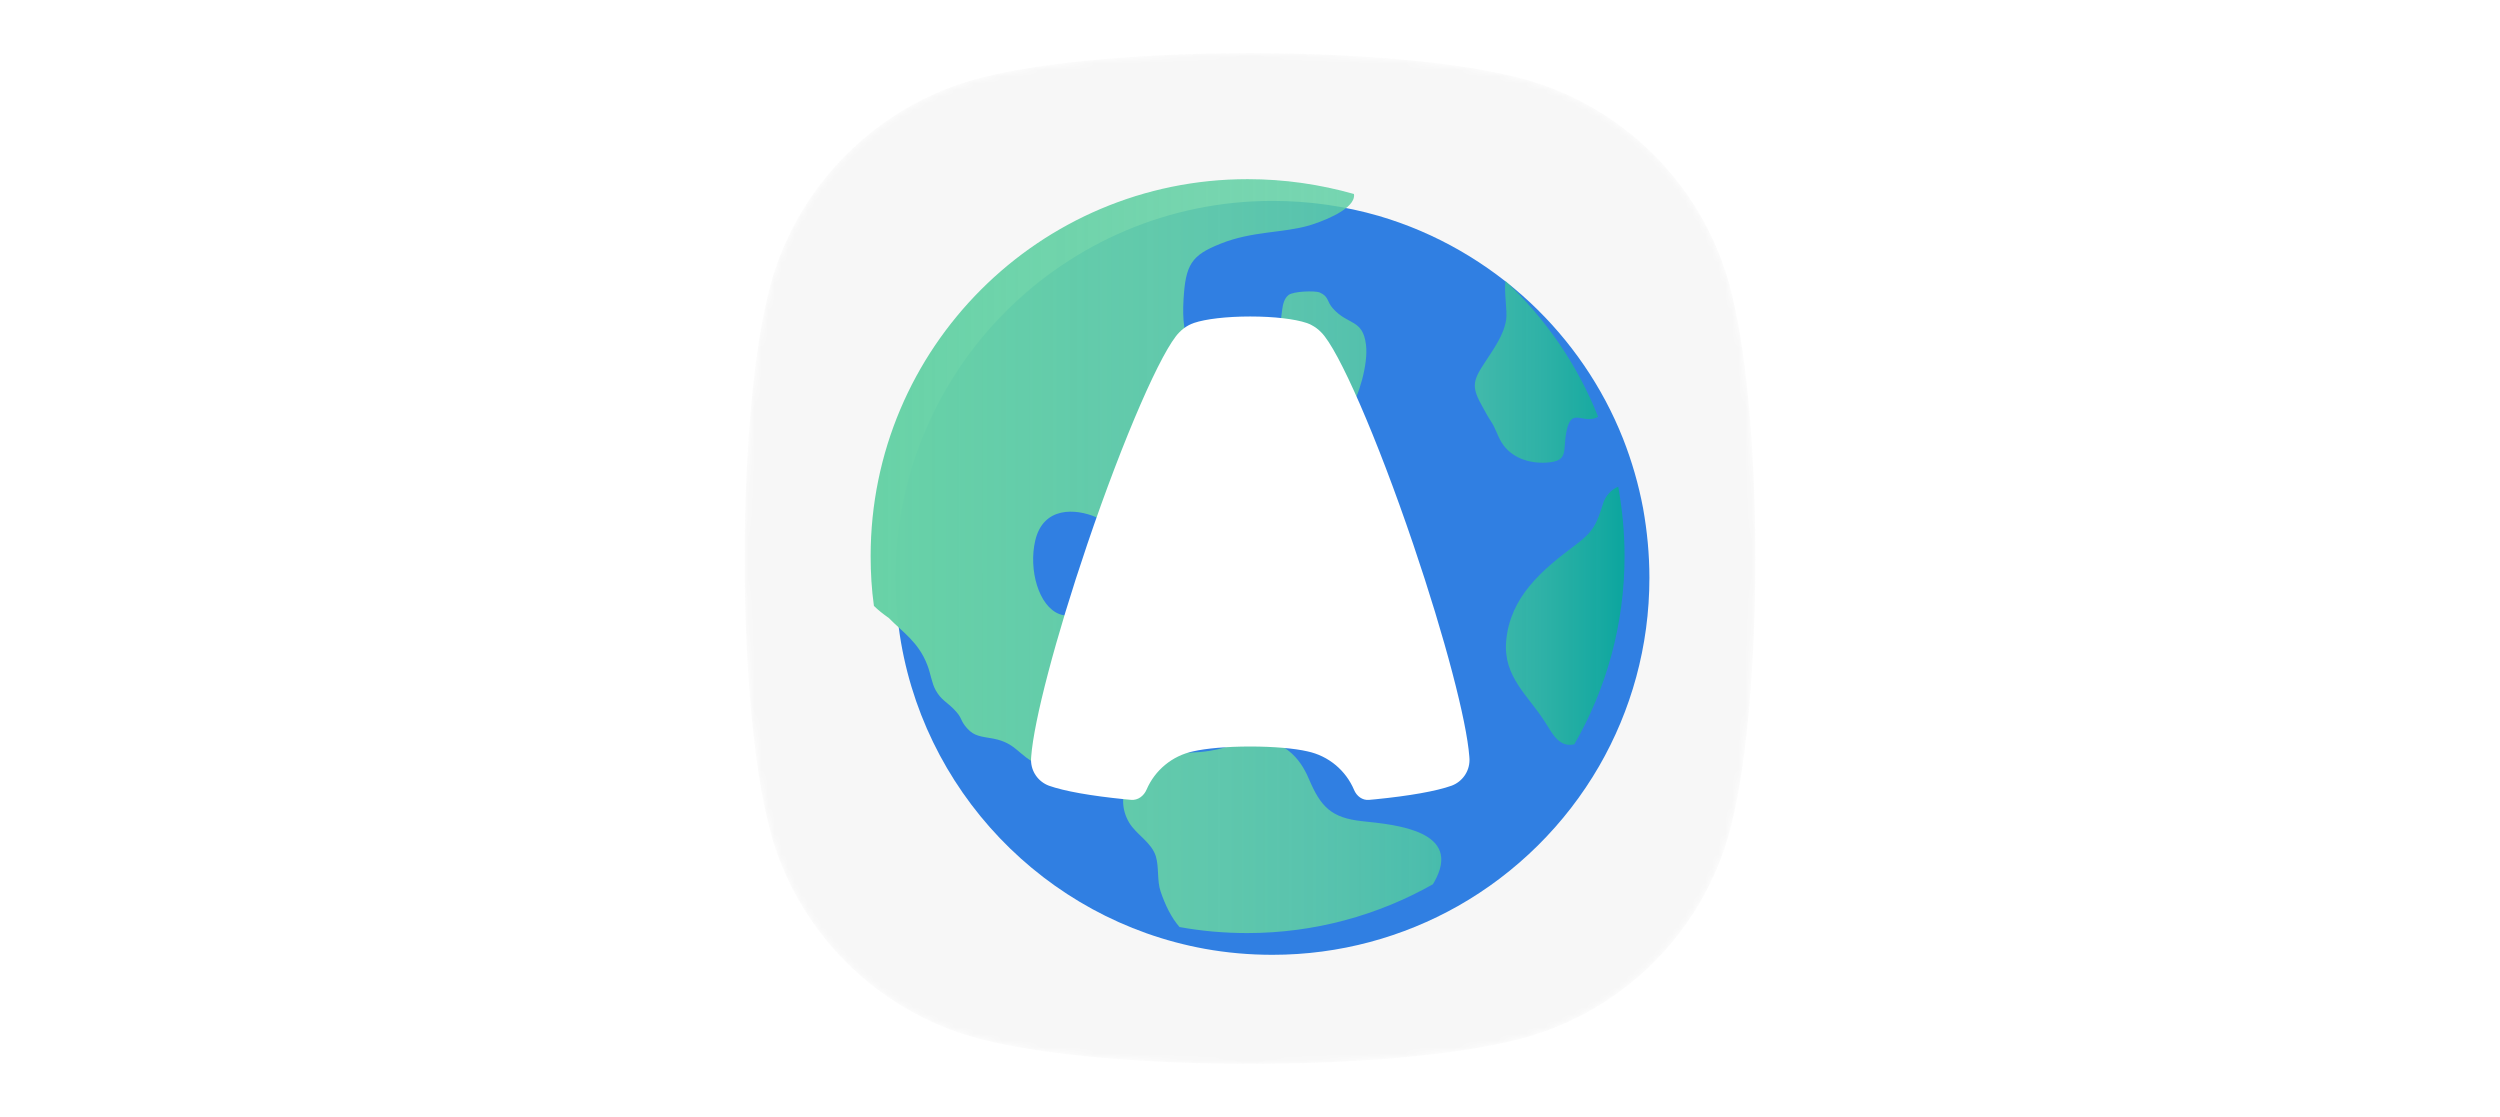 <svg width="376" height="168" viewBox="0 0 376 168" fill="none" xmlns="http://www.w3.org/2000/svg">
<mask id="mask0" mask-type="alpha" maskUnits="userSpaceOnUse" x="112" y="8" width="152" height="152">
<path fill-rule="evenodd" clip-rule="evenodd" d="M226.593 11.269C218.021 9.291 203.93 8 188 8C172.07 8 157.979 9.291 149.407 11.269C132.315 14.856 118.856 28.315 115.269 45.407C113.291 53.979 112 68.07 112 84C112 99.93 113.291 114.021 115.269 122.593C118.856 139.685 132.315 153.144 149.407 156.731C157.979 158.709 172.07 160 188 160C203.93 160 218.021 158.709 226.593 156.731C243.685 153.144 257.144 139.685 260.731 122.593C262.709 114.021 264 99.93 264 84C264 68.07 262.709 53.979 260.731 45.407C257.144 28.315 243.685 14.856 226.593 11.269Z" fill="#5C79F8"/>
</mask>
<g mask="url(#mask0)">
<path fill-rule="evenodd" clip-rule="evenodd" d="M226.593 11.269C218.021 9.291 203.93 8 188 8C172.07 8 157.979 9.291 149.407 11.269C132.315 14.856 118.856 28.315 115.269 45.407C113.291 53.979 112 68.07 112 84C112 99.93 113.291 114.021 115.269 122.593C118.856 139.685 132.315 153.144 149.407 156.731C157.979 158.709 172.07 160 188 160C203.93 160 218.021 158.709 226.593 156.731C243.685 153.144 257.144 139.685 260.731 122.593C262.709 114.021 264 99.93 264 84C264 68.07 262.709 53.979 260.731 45.407C257.144 28.315 243.685 14.856 226.593 11.269Z" fill="#F7F7F7"/>
<g filter="url(#filter0_d)">
<path d="M243.388 73.207C242.708 69.579 241.688 66.064 240.365 62.7C237.265 54.876 232.465 47.921 226.418 42.252C220.03 36.28 212.282 31.745 203.664 29.212C198.562 27.738 193.195 26.944 187.639 26.944C156.344 26.944 130.944 52.343 130.944 83.639C130.944 86.171 131.096 88.666 131.436 91.123C134.648 115.501 153.395 135.042 177.434 139.426C180.76 140.031 184.162 140.333 187.639 140.333C197.768 140.333 207.293 137.65 215.533 133.001C224.339 128.012 231.709 120.717 236.774 111.948C241.574 103.633 244.333 93.957 244.333 83.639C244.333 80.086 243.993 76.609 243.388 73.207Z" fill="#307FE2"/>
</g>
<path d="M204.95 123.514C200.187 123.023 198.638 121.322 196.861 117.164C195.387 113.649 193.044 111.646 189.075 110.928C188.395 110.814 187.752 110.777 187.11 110.814C185.938 112.024 183.33 113.044 178.984 113.196C177.472 113.082 176.035 112.893 174.713 112.629C174.675 112.629 174.637 112.629 174.599 112.666C169.572 111.684 165.15 111.306 161.862 108.66C156.873 104.654 168.363 99.778 167.38 94.146C166.775 89.989 162.353 93.466 159.367 92.37C156.192 91.198 154.68 85.642 155.701 81.296C156.91 76.155 161.748 76.458 164.848 77.78C167.682 79.028 168.703 79.444 170.064 81.862C171.046 83.639 171.575 85.793 172.369 87.57C173.805 90.745 178.039 91.652 181.365 90.215C184.577 88.855 182.801 85.755 184.162 83.677C186.014 80.842 190.02 82.354 191.23 78.158C192.288 74.492 190.965 71.544 193.951 68.634C196.71 65.988 200.754 65.572 202.871 62.057C204.345 59.6 205.819 54.8 205.441 51.814C204.95 47.959 202.757 48.942 200.49 46.41C199.545 45.389 199.885 44.595 198.486 43.991C197.768 43.688 194.518 43.802 193.8 44.368C192.515 45.389 193.006 47.695 192.363 48.942C191.23 51.247 188.584 52.797 185.447 53.818C178.984 55.292 177.661 50.945 178.001 45.087C178.303 39.795 179.172 38.397 183.557 36.658C188.357 34.73 192.93 35.071 196.937 33.899C198.449 33.445 203.249 31.745 203.627 29.666C203.664 29.515 203.664 29.326 203.627 29.174C198.562 27.738 193.195 26.944 187.639 26.944C156.344 26.944 130.944 52.343 130.944 83.639C130.944 86.171 131.096 88.666 131.436 91.123C132.041 91.727 132.796 92.332 133.666 92.937C135.782 95.091 138.126 96.565 139.449 99.967C139.978 101.29 140.129 102.764 140.734 103.822C141.527 105.258 142.472 105.636 143.493 106.695C144.702 107.942 144.362 108.131 145.156 109.189C146.214 110.512 146.97 110.701 148.898 111.003C152.375 111.533 152.866 113.044 155.134 114.481C157.969 116.257 161.333 117.504 165.717 117.278C166.964 117.278 168.287 117.353 169.61 117.391C168.703 119.394 168.59 121.662 169.837 123.741C170.895 125.517 173.201 126.689 173.843 128.805C174.335 130.468 173.994 132.434 174.561 134.097C175.242 136.1 176.149 137.99 177.396 139.426C180.722 140.031 184.124 140.333 187.601 140.333C197.73 140.333 207.255 137.65 215.495 133.001C215.57 132.887 215.608 132.812 215.684 132.698C220.106 124.95 209.939 124.043 204.95 123.514ZM243.388 73.207C242.33 73.585 241.423 74.681 241.121 75.664C240.138 78.839 239.684 79.935 236.887 82.014C231.823 85.793 227.136 89.8 226.531 96.376C226.04 101.857 229.933 104.654 232.465 108.736C233.561 110.474 234.544 112.44 236.774 111.948C241.574 103.633 244.333 93.957 244.333 83.639C244.333 80.086 243.993 76.609 243.388 73.207ZM232.541 69.579C235.98 69.39 235.035 67.878 235.565 65.043C236.32 60.999 237.984 63.947 240.365 62.7C237.265 54.876 232.465 47.921 226.418 42.252C226.191 43.953 226.72 46.712 226.531 48.035C226.191 50.416 224.604 52.532 223.281 54.574C221.429 57.37 221.315 58.278 223.016 61.264C223.432 62.019 223.772 62.662 224.226 63.342C224.906 64.325 225.246 65.61 225.851 66.555C227.249 68.823 229.933 69.73 232.541 69.579Z" fill="url(#paint0_linear)"/>
</g>
<g filter="url(#filter1_d)">
<path d="M203.658 118.817C202.425 115.881 199.807 113.67 196.621 113.002C194.715 112.562 191.581 112.275 188.039 112.275C184.497 112.275 181.363 112.562 179.457 113.002C176.294 113.666 173.691 115.85 172.446 118.755C172.039 119.706 171.149 120.39 170.118 120.297C169.772 120.266 169.438 120.235 169.186 120.21C164.088 119.702 160.082 118.994 157.754 118.168C157.75 118.166 157.746 118.164 157.74 118.162C156.178 117.575 155.067 116.067 155.067 114.3C155.067 114.256 155.067 114.212 155.069 114.168C155.072 114.097 155.076 114.025 155.081 113.951C155.083 113.934 155.084 113.917 155.086 113.901C155.09 113.855 155.093 113.81 155.094 113.767C155.491 108.462 158.713 96.041 163.525 81.865C169.026 65.658 174.78 52.537 177.374 49.978C177.375 49.976 177.377 49.975 177.378 49.974C177.788 49.547 178.266 49.186 178.794 48.907C179 48.79 179.261 48.677 179.572 48.571C179.58 48.568 179.588 48.565 179.596 48.562C181.301 47.986 184.442 47.6 188.036 47.6L188.039 47.6C191.636 47.6 194.778 47.986 196.479 48.562L196.482 48.562C196.49 48.565 196.499 48.568 196.507 48.571C196.817 48.677 197.078 48.79 197.284 48.907C197.812 49.186 198.29 49.547 198.7 49.974C198.702 49.975 198.703 49.976 198.704 49.978C201.299 52.537 207.052 65.658 212.553 81.865C217.366 96.041 220.588 108.462 220.984 113.767C220.985 113.81 220.988 113.855 220.993 113.901C220.994 113.917 220.996 113.934 220.997 113.951C221.002 114.025 221.006 114.097 221.01 114.168C221.011 114.212 221.012 114.256 221.012 114.3C221.012 116.067 219.9 117.575 218.338 118.162C218.333 118.164 218.328 118.166 218.324 118.168C215.998 118.993 211.997 119.701 206.906 120.208C206.633 120.235 206.267 120.269 205.892 120.303C204.901 120.392 204.044 119.735 203.658 118.817Z" fill="white"/>
</g>
<defs>
<filter id="filter0_d" x="124.478" y="20.01" width="133.799" height="133.799" filterUnits="userSpaceOnUse" color-interpolation-filters="sRGB">
<feFlood flood-opacity="0" result="BackgroundImageFix"/>
<feColorMatrix in="SourceAlpha" type="matrix" values="0 0 0 0 0 0 0 0 0 0 0 0 0 0 0 0 0 0 127 0"/>
<feOffset dx="3.738" dy="3.271"/>
<feGaussianBlur stdDeviation="5.103"/>
<feColorMatrix type="matrix" values="0 0 0 0 0.078 0 0 0 0 0.169 0 0 0 0 0.259 0 0 0 0.1 0"/>
<feBlend mode="normal" in2="BackgroundImageFix" result="effect1_dropShadow"/>
<feBlend mode="normal" in="SourceGraphic" in2="effect1_dropShadow" result="shape"/>
</filter>
<filter id="filter1_d" x="135.067" y="27.6" width="105.945" height="112.711" filterUnits="userSpaceOnUse" color-interpolation-filters="sRGB">
<feFlood flood-opacity="0" result="BackgroundImageFix"/>
<feColorMatrix in="SourceAlpha" type="matrix" values="0 0 0 0 0 0 0 0 0 0 0 0 0 0 0 0 0 0 127 0"/>
<feOffset/>
<feGaussianBlur stdDeviation="10"/>
<feColorMatrix type="matrix" values="0 0 0 0 0 0 0 0 0 0 0 0 0 0 0 0 0 0 0.2 0"/>
<feBlend mode="normal" in2="BackgroundImageFix" result="effect1_dropShadow"/>
<feBlend mode="normal" in="SourceGraphic" in2="effect1_dropShadow" result="shape"/>
</filter>
<linearGradient id="paint0_linear" x1="130.944" y1="83.639" x2="244.333" y2="83.639" gradientUnits="userSpaceOnUse">
<stop stop-color="#68D2A7"/>
<stop offset="0.446" stop-color="#66D1A6" stop-opacity="0.888"/>
<stop offset="0.606" stop-color="#5FCFA4" stop-opacity="0.848"/>
<stop offset="0.721" stop-color="#54CCA1" stop-opacity="0.82"/>
<stop offset="0.813" stop-color="#43C79C" stop-opacity="0.796"/>
<stop offset="0.892" stop-color="#2DC095" stop-opacity="0.777"/>
<stop offset="0.961" stop-color="#12B88D" stop-opacity="0.759"/>
<stop offset="0.999" stop-color="#00B388" stop-opacity="0.75"/>
</linearGradient>
</defs>
</svg>
